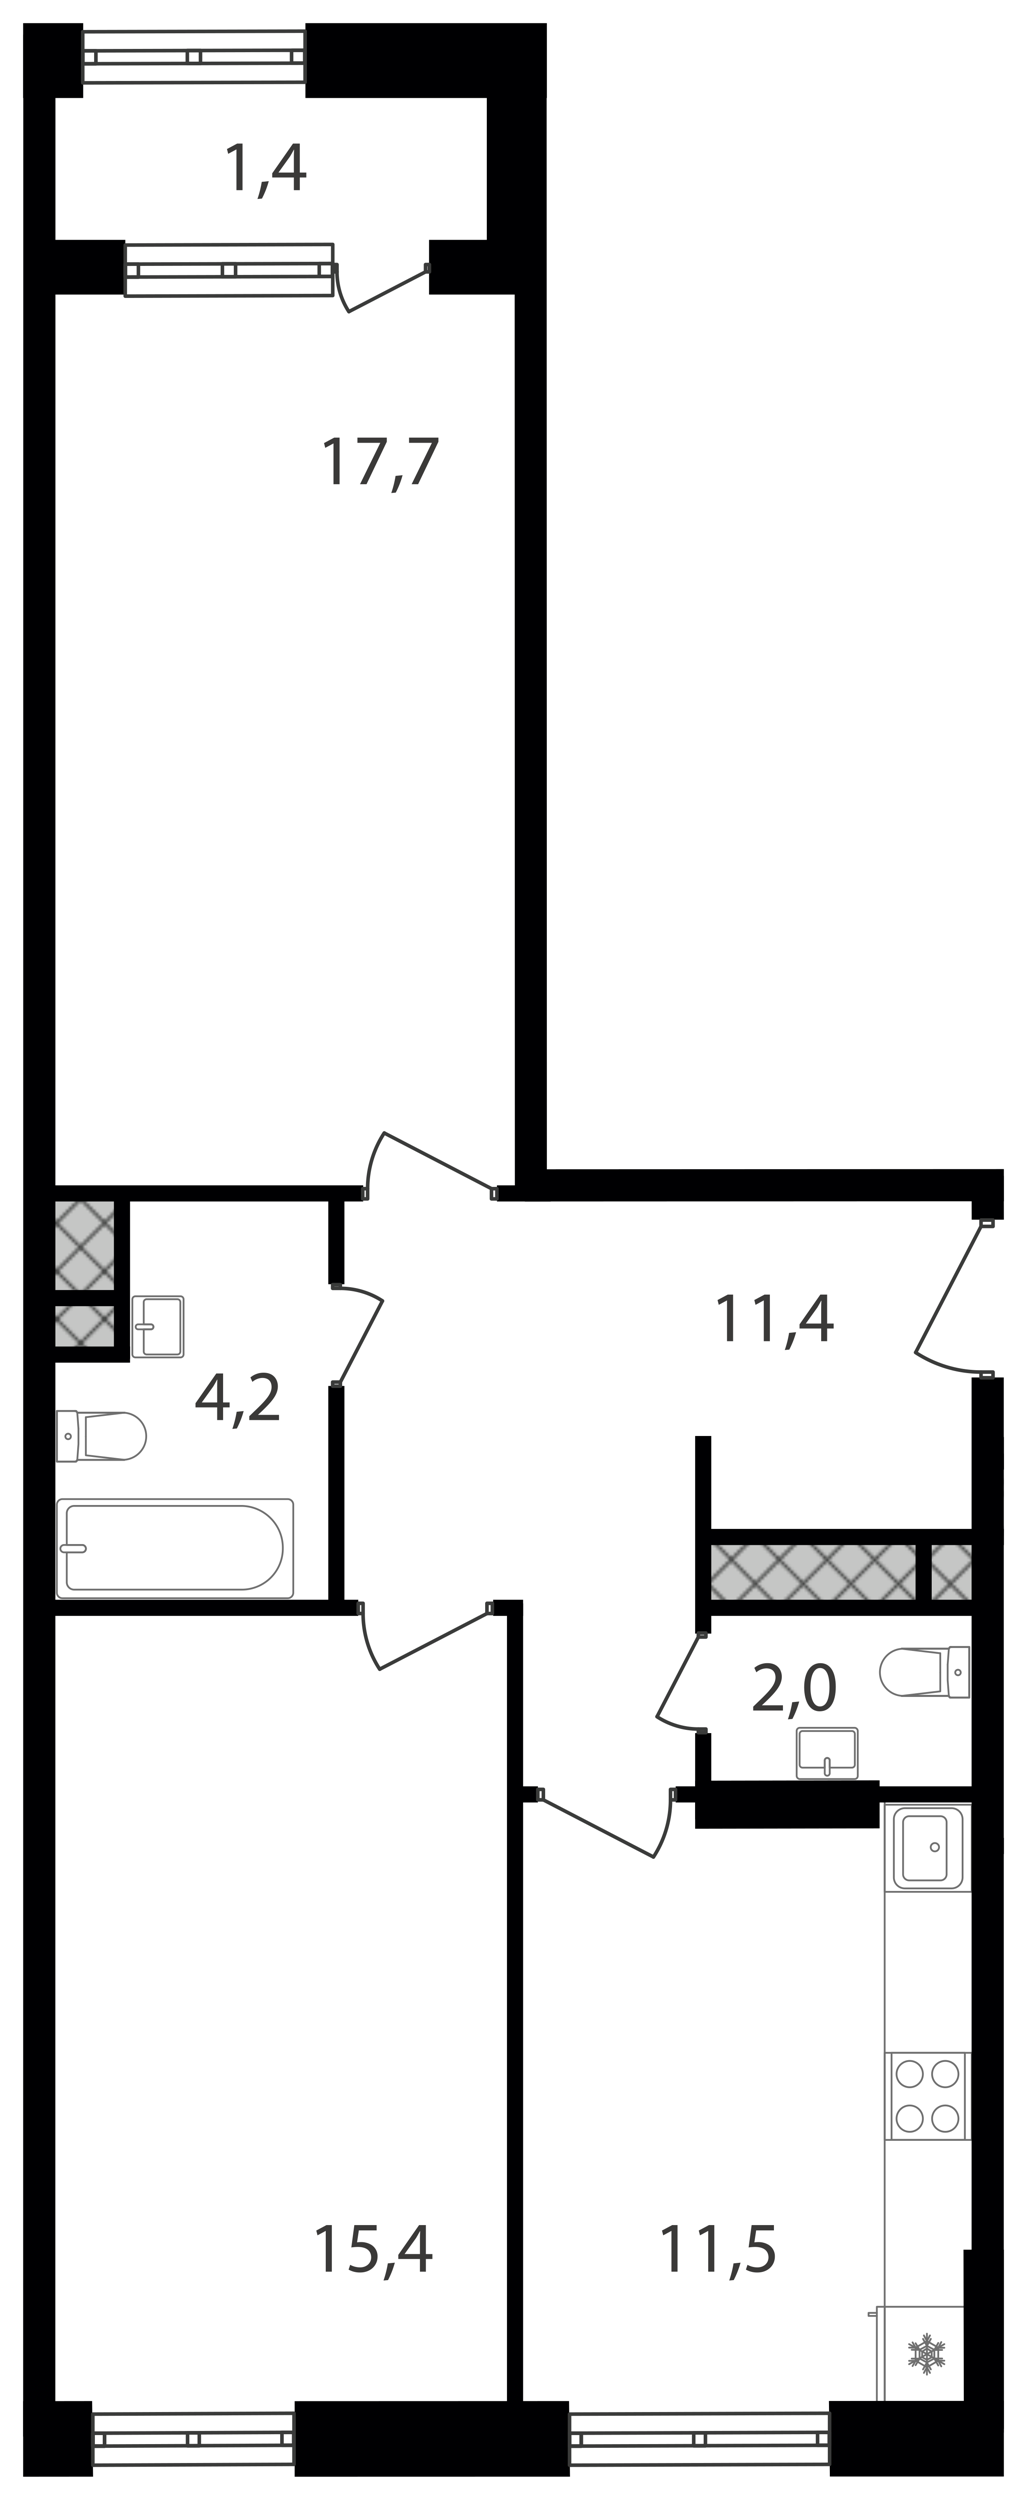 <svg xmlns="http://www.w3.org/2000/svg" xmlns:xlink="http://www.w3.org/1999/xlink" width="443.88" height="1080" viewBox="0 0 443.88 1080"><defs><clipPath id="a"><rect width="211.2" height="194.4" style="fill:none"/></clipPath><pattern id="b" width="211.2" height="194.4" patternTransform="translate(2296.954 13809.939) scale(1.278)" patternUnits="userSpaceOnUse" viewBox="0 0 211.2 194.4"><rect width="211.2" height="194.4" style="fill:none"/><g style="clip-path:url(#a)"><line x1="397.2" y1="194.4" x2="211.2" y2="381" style="fill:none;stroke:#3a3b3a;stroke-linecap:square;stroke-linejoin:bevel;stroke-width:0.9px"/><line x1="381" y1="194.4" x2="211.2" y2="364.8" style="fill:none;stroke:#3a3b3a;stroke-linecap:square;stroke-linejoin:bevel;stroke-width:0.9px"/><line x1="364.8" y1="194.4" x2="210.6" y2="348.6" style="fill:none;stroke:#3a3b3a;stroke-linecap:square;stroke-linejoin:bevel;stroke-width:0.9px"/><line x1="348.6" y1="194.4" x2="210.6" y2="332.4" style="fill:none;stroke:#3a3b3a;stroke-linecap:square;stroke-linejoin:bevel;stroke-width:0.9px"/><line x1="332.4" y1="194.4" x2="210.6" y2="316.2" style="fill:none;stroke:#3a3b3a;stroke-linecap:square;stroke-linejoin:bevel;stroke-width:0.9px"/><line x1="316.2" y1="194.4" x2="210.6" y2="300" style="fill:none;stroke:#3a3b3a;stroke-linecap:square;stroke-linejoin:bevel;stroke-width:0.9px"/><line x1="300" y1="194.4" x2="210.6" y2="283.8" style="fill:none;stroke:#3a3b3a;stroke-linecap:square;stroke-linejoin:bevel;stroke-width:0.9px"/><line x1="283.8" y1="194.4" x2="210.6" y2="267.6" style="fill:none;stroke:#3a3b3a;stroke-linecap:square;stroke-linejoin:bevel;stroke-width:0.9px"/><line x1="267.6" y1="194.4" x2="210.6" y2="251.4" style="fill:none;stroke:#3a3b3a;stroke-linecap:square;stroke-linejoin:bevel;stroke-width:0.9px"/><line x1="251.4" y1="194.4" x2="210.6" y2="235.2" style="fill:none;stroke:#3a3b3a;stroke-linecap:square;stroke-linejoin:bevel;stroke-width:0.9px"/><line x1="235.2" y1="194.4" x2="210.6" y2="219" style="fill:none;stroke:#3a3b3a;stroke-linecap:square;stroke-linejoin:bevel;stroke-width:0.9px"/><line x1="219" y1="194.4" x2="210.6" y2="202.8" style="fill:none;stroke:#3a3b3a;stroke-linecap:square;stroke-linejoin:bevel;stroke-width:0.9px"/><line x1="8.4" y1="194.4" x2="202.8" y2="388.8" style="fill:none;stroke:#3a3b3a;stroke-linecap:square;stroke-linejoin:bevel;stroke-width:0.9px"/><line x1="24.6" y1="194.4" x2="210.6" y2="381" style="fill:none;stroke:#3a3b3a;stroke-linecap:square;stroke-linejoin:bevel;stroke-width:0.9px"/><line x1="40.8" y1="194.4" x2="210.6" y2="364.8" style="fill:none;stroke:#3a3b3a;stroke-linecap:square;stroke-linejoin:bevel;stroke-width:0.9px"/><line x1="57" y1="194.4" x2="210.6" y2="348.6" style="fill:none;stroke:#3a3b3a;stroke-linecap:square;stroke-linejoin:bevel;stroke-width:0.9px"/><line x1="73.2" y1="194.4" x2="210.6" y2="332.4" style="fill:none;stroke:#3a3b3a;stroke-linecap:square;stroke-linejoin:bevel;stroke-width:0.9px"/><line x1="89.4" y1="194.4" x2="210.6" y2="316.2" style="fill:none;stroke:#3a3b3a;stroke-linecap:square;stroke-linejoin:bevel;stroke-width:0.9px"/><line x1="105.6" y1="194.4" x2="210.6" y2="300" style="fill:none;stroke:#3a3b3a;stroke-linecap:square;stroke-linejoin:bevel;stroke-width:0.9px"/><line x1="121.8" y1="194.4" x2="210.6" y2="283.8" style="fill:none;stroke:#3a3b3a;stroke-linecap:square;stroke-linejoin:bevel;stroke-width:0.9px"/><line x1="138" y1="194.4" x2="210.6" y2="267.6" style="fill:none;stroke:#3a3b3a;stroke-linecap:square;stroke-linejoin:bevel;stroke-width:0.9px"/><line x1="154.2" y1="194.4" x2="210.6" y2="251.4" style="fill:none;stroke:#3a3b3a;stroke-linecap:square;stroke-linejoin:bevel;stroke-width:0.9px"/><line x1="170.4" y1="194.4" x2="210.6" y2="235.2" style="fill:none;stroke:#3a3b3a;stroke-linecap:square;stroke-linejoin:bevel;stroke-width:0.9px"/><line x1="186.6" y1="194.4" x2="210.6" y2="219" style="fill:none;stroke:#3a3b3a;stroke-linecap:square;stroke-linejoin:bevel;stroke-width:0.9px"/><line x1="202.8" y1="194.4" x2="211.2" y2="202.8" style="fill:none;stroke:#3a3b3a;stroke-linecap:square;stroke-linejoin:bevel;stroke-width:0.9px"/><line x1="202.8" y1="194.4" x2="8.4" y2="388.8" style="fill:none;stroke:#3a3b3a;stroke-linecap:square;stroke-linejoin:bevel;stroke-width:0.9px"/><line x1="186.6" y1="194.4" y2="381" style="fill:none;stroke:#3a3b3a;stroke-linecap:square;stroke-linejoin:bevel;stroke-width:0.9px"/><line x1="170.4" y1="194.4" y2="364.8" style="fill:none;stroke:#3a3b3a;stroke-linecap:square;stroke-linejoin:bevel;stroke-width:0.9px"/><line x1="154.2" y1="194.4" y2="348.6" style="fill:none;stroke:#3a3b3a;stroke-linecap:square;stroke-linejoin:bevel;stroke-width:0.9px"/><line x1="138" y1="194.4" y2="332.4" style="fill:none;stroke:#3a3b3a;stroke-linecap:square;stroke-linejoin:bevel;stroke-width:0.9px"/><line x1="121.8" y1="194.4" y2="316.2" style="fill:none;stroke:#3a3b3a;stroke-linecap:square;stroke-linejoin:bevel;stroke-width:0.9px"/><line x1="105.6" y1="194.4" y2="300" style="fill:none;stroke:#3a3b3a;stroke-linecap:square;stroke-linejoin:bevel;stroke-width:0.9px"/><line x1="89.4" y1="194.4" y2="283.8" style="fill:none;stroke:#3a3b3a;stroke-linecap:square;stroke-linejoin:bevel;stroke-width:0.9px"/><line x1="73.2" y1="194.4" y2="267.6" style="fill:none;stroke:#3a3b3a;stroke-linecap:square;stroke-linejoin:bevel;stroke-width:0.9px"/><line x1="57" y1="194.4" y2="251.4" style="fill:none;stroke:#3a3b3a;stroke-linecap:square;stroke-linejoin:bevel;stroke-width:0.9px"/><line x1="40.8" y1="194.4" y2="235.2" style="fill:none;stroke:#3a3b3a;stroke-linecap:square;stroke-linejoin:bevel;stroke-width:0.9px"/><line x1="24.6" y1="194.4" y2="219" style="fill:none;stroke:#3a3b3a;stroke-linecap:square;stroke-linejoin:bevel;stroke-width:0.9px"/><line x1="8.4" y1="194.4" y2="202.8" style="fill:none;stroke:#3a3b3a;stroke-linecap:square;stroke-linejoin:bevel;stroke-width:0.9px"/><line x1="-186.6" y1="194.4" y2="381" style="fill:none;stroke:#3a3b3a;stroke-linecap:square;stroke-linejoin:bevel;stroke-width:0.9px"/><line x1="-170.4" y1="194.4" y2="364.8" style="fill:none;stroke:#3a3b3a;stroke-linecap:square;stroke-linejoin:bevel;stroke-width:0.9px"/><line x1="-154.2" y1="194.4" y2="348.6" style="fill:none;stroke:#3a3b3a;stroke-linecap:square;stroke-linejoin:bevel;stroke-width:0.9px"/><line x1="-138" y1="194.4" y2="332.4" style="fill:none;stroke:#3a3b3a;stroke-linecap:square;stroke-linejoin:bevel;stroke-width:0.9px"/><line x1="-121.8" y1="194.4" y2="316.2" style="fill:none;stroke:#3a3b3a;stroke-linecap:square;stroke-linejoin:bevel;stroke-width:0.9px"/><line x1="-105.6" y1="194.4" y2="300" style="fill:none;stroke:#3a3b3a;stroke-linecap:square;stroke-linejoin:bevel;stroke-width:0.9px"/><line x1="-89.4" y1="194.4" y2="283.8" style="fill:none;stroke:#3a3b3a;stroke-linecap:square;stroke-linejoin:bevel;stroke-width:0.9px"/><line x1="-73.2" y1="194.4" y2="267.6" style="fill:none;stroke:#3a3b3a;stroke-linecap:square;stroke-linejoin:bevel;stroke-width:0.9px"/><line x1="-57" y1="194.4" y2="251.4" style="fill:none;stroke:#3a3b3a;stroke-linecap:square;stroke-linejoin:bevel;stroke-width:0.9px"/><line x1="-40.8" y1="194.4" y2="235.2" style="fill:none;stroke:#3a3b3a;stroke-linecap:square;stroke-linejoin:bevel;stroke-width:0.9px"/><line x1="-24.6" y1="194.4" y2="219" style="fill:none;stroke:#3a3b3a;stroke-linecap:square;stroke-linejoin:bevel;stroke-width:0.9px"/><line x1="-8.4" y1="194.4" y2="202.8" style="fill:none;stroke:#3a3b3a;stroke-linecap:square;stroke-linejoin:bevel;stroke-width:0.9px"/><line x1="211.2" y1="7.8" x2="397.2" y2="194.4" style="fill:none;stroke:#3a3b3a;stroke-linecap:square;stroke-linejoin:bevel;stroke-width:0.9px"/><line x1="211.2" y1="24" x2="381" y2="194.4" style="fill:none;stroke:#3a3b3a;stroke-linecap:square;stroke-linejoin:bevel;stroke-width:0.9px"/><line x1="210.6" y1="40.2" x2="364.8" y2="194.4" style="fill:none;stroke:#3a3b3a;stroke-linecap:square;stroke-linejoin:bevel;stroke-width:0.9px"/><line x1="210.6" y1="56.4" x2="348.6" y2="194.4" style="fill:none;stroke:#3a3b3a;stroke-linecap:square;stroke-linejoin:bevel;stroke-width:0.9px"/><line x1="210.6" y1="72.6" x2="332.4" y2="194.4" style="fill:none;stroke:#3a3b3a;stroke-linecap:square;stroke-linejoin:bevel;stroke-width:0.9px"/><line x1="210.6" y1="88.8" x2="316.2" y2="194.4" style="fill:none;stroke:#3a3b3a;stroke-linecap:square;stroke-linejoin:bevel;stroke-width:0.9px"/><line x1="210.6" y1="105" x2="300" y2="194.4" style="fill:none;stroke:#3a3b3a;stroke-linecap:square;stroke-linejoin:bevel;stroke-width:0.9px"/><line x1="210.6" y1="121.2" x2="283.8" y2="194.4" style="fill:none;stroke:#3a3b3a;stroke-linecap:square;stroke-linejoin:bevel;stroke-width:0.9px"/><line x1="210.6" y1="137.4" x2="267.6" y2="194.4" style="fill:none;stroke:#3a3b3a;stroke-linecap:square;stroke-linejoin:bevel;stroke-width:0.9px"/><line x1="210.6" y1="153.6" x2="251.4" y2="194.4" style="fill:none;stroke:#3a3b3a;stroke-linecap:square;stroke-linejoin:bevel;stroke-width:0.9px"/><line x1="210.6" y1="169.8" x2="235.2" y2="194.4" style="fill:none;stroke:#3a3b3a;stroke-linecap:square;stroke-linejoin:bevel;stroke-width:0.9px"/><line x1="210.6" y1="186" x2="219" y2="194.4" style="fill:none;stroke:#3a3b3a;stroke-linecap:square;stroke-linejoin:bevel;stroke-width:0.9px"/><line x1="397.2" y1="-0.6" x2="211.2" y2="186" style="fill:none;stroke:#3a3b3a;stroke-linecap:square;stroke-linejoin:bevel;stroke-width:0.9px"/><line x1="381" y1="-0.6" x2="211.2" y2="169.8" style="fill:none;stroke:#3a3b3a;stroke-linecap:square;stroke-linejoin:bevel;stroke-width:0.9px"/><line x1="364.8" y1="-0.6" x2="210.6" y2="153.6" style="fill:none;stroke:#3a3b3a;stroke-linecap:square;stroke-linejoin:bevel;stroke-width:0.9px"/><line x1="348.6" y1="-0.6" x2="210.6" y2="137.4" style="fill:none;stroke:#3a3b3a;stroke-linecap:square;stroke-linejoin:bevel;stroke-width:0.9px"/><line x1="332.4" y1="-0.6" x2="210.6" y2="121.2" style="fill:none;stroke:#3a3b3a;stroke-linecap:square;stroke-linejoin:bevel;stroke-width:0.9px"/><line x1="316.2" y1="-0.6" x2="210.6" y2="105" style="fill:none;stroke:#3a3b3a;stroke-linecap:square;stroke-linejoin:bevel;stroke-width:0.9px"/><line x1="300" y1="-0.6" x2="210.6" y2="88.8" style="fill:none;stroke:#3a3b3a;stroke-linecap:square;stroke-linejoin:bevel;stroke-width:0.9px"/><line x1="283.8" y1="-0.6" x2="210.6" y2="72.6" style="fill:none;stroke:#3a3b3a;stroke-linecap:square;stroke-linejoin:bevel;stroke-width:0.9px"/><line x1="267.6" y1="-0.6" x2="210.6" y2="56.4" style="fill:none;stroke:#3a3b3a;stroke-linecap:square;stroke-linejoin:bevel;stroke-width:0.9px"/><line x1="251.4" y1="-0.6" x2="210.6" y2="40.2" style="fill:none;stroke:#3a3b3a;stroke-linecap:square;stroke-linejoin:bevel;stroke-width:0.9px"/><line x1="235.2" y1="-0.6" x2="210.6" y2="24" style="fill:none;stroke:#3a3b3a;stroke-linecap:square;stroke-linejoin:bevel;stroke-width:0.9px"/><line x1="219" y1="-0.6" x2="210.6" y2="7.8" style="fill:none;stroke:#3a3b3a;stroke-linecap:square;stroke-linejoin:bevel;stroke-width:0.9px"/><line x1="8.4" y1="-0.6" x2="202.8" y2="194.4" style="fill:none;stroke:#3a3b3a;stroke-linecap:square;stroke-linejoin:bevel;stroke-width:0.9px"/><line y1="7.8" x2="186.6" y2="194.4" style="fill:none;stroke:#3a3b3a;stroke-linecap:square;stroke-linejoin:bevel;stroke-width:0.9px"/><line y1="24" x2="170.4" y2="194.4" style="fill:none;stroke:#3a3b3a;stroke-linecap:square;stroke-linejoin:bevel;stroke-width:0.9px"/><line y1="40.2" x2="154.2" y2="194.4" style="fill:none;stroke:#3a3b3a;stroke-linecap:square;stroke-linejoin:bevel;stroke-width:0.9px"/><line y1="56.4" x2="138" y2="194.4" style="fill:none;stroke:#3a3b3a;stroke-linecap:square;stroke-linejoin:bevel;stroke-width:0.9px"/><line y1="72.6" x2="121.8" y2="194.4" style="fill:none;stroke:#3a3b3a;stroke-linecap:square;stroke-linejoin:bevel;stroke-width:0.9px"/><line y1="88.8" x2="105.6" y2="194.4" style="fill:none;stroke:#3a3b3a;stroke-linecap:square;stroke-linejoin:bevel;stroke-width:0.9px"/><line y1="105" x2="89.4" y2="194.4" style="fill:none;stroke:#3a3b3a;stroke-linecap:square;stroke-linejoin:bevel;stroke-width:0.9px"/><line y1="121.2" x2="73.2" y2="194.4" style="fill:none;stroke:#3a3b3a;stroke-linecap:square;stroke-linejoin:bevel;stroke-width:0.9px"/><line y1="137.4" x2="57" y2="194.4" style="fill:none;stroke:#3a3b3a;stroke-linecap:square;stroke-linejoin:bevel;stroke-width:0.9px"/><line y1="153.6" x2="40.8" y2="194.4" style="fill:none;stroke:#3a3b3a;stroke-linecap:square;stroke-linejoin:bevel;stroke-width:0.9px"/><line y1="169.8" x2="24.6" y2="194.4" style="fill:none;stroke:#3a3b3a;stroke-linecap:square;stroke-linejoin:bevel;stroke-width:0.9px"/><line y1="186" x2="8.4" y2="194.4" style="fill:none;stroke:#3a3b3a;stroke-linecap:square;stroke-linejoin:bevel;stroke-width:0.9px"/><line x1="24.6" y1="-0.6" x2="210.6" y2="186" style="fill:none;stroke:#3a3b3a;stroke-linecap:square;stroke-linejoin:bevel;stroke-width:0.9px"/><line x1="40.8" y1="-0.6" x2="210.6" y2="169.8" style="fill:none;stroke:#3a3b3a;stroke-linecap:square;stroke-linejoin:bevel;stroke-width:0.9px"/><line x1="57" y1="-0.6" x2="210.6" y2="153.6" style="fill:none;stroke:#3a3b3a;stroke-linecap:square;stroke-linejoin:bevel;stroke-width:0.9px"/><line x1="73.2" y1="-0.6" x2="210.6" y2="137.4" style="fill:none;stroke:#3a3b3a;stroke-linecap:square;stroke-linejoin:bevel;stroke-width:0.9px"/><line x1="89.4" y1="-0.6" x2="210.6" y2="121.2" style="fill:none;stroke:#3a3b3a;stroke-linecap:square;stroke-linejoin:bevel;stroke-width:0.9px"/><line x1="105.6" y1="-0.6" x2="210.6" y2="105" style="fill:none;stroke:#3a3b3a;stroke-linecap:square;stroke-linejoin:bevel;stroke-width:0.9px"/><line x1="121.8" y1="-0.6" x2="210.6" y2="88.8" style="fill:none;stroke:#3a3b3a;stroke-linecap:square;stroke-linejoin:bevel;stroke-width:0.9px"/><line x1="138" y1="-0.6" x2="210.6" y2="72.6" style="fill:none;stroke:#3a3b3a;stroke-linecap:square;stroke-linejoin:bevel;stroke-width:0.9px"/><line x1="154.2" y1="-0.6" x2="210.6" y2="56.4" style="fill:none;stroke:#3a3b3a;stroke-linecap:square;stroke-linejoin:bevel;stroke-width:0.9px"/><line x1="170.4" y1="-0.6" x2="210.6" y2="40.2" style="fill:none;stroke:#3a3b3a;stroke-linecap:square;stroke-linejoin:bevel;stroke-width:0.9px"/><line x1="186.6" y1="-0.6" x2="210.6" y2="24" style="fill:none;stroke:#3a3b3a;stroke-linecap:square;stroke-linejoin:bevel;stroke-width:0.9px"/><line x1="202.8" y1="-0.6" x2="211.2" y2="7.8" style="fill:none;stroke:#3a3b3a;stroke-linecap:square;stroke-linejoin:bevel;stroke-width:0.9px"/><line x1="202.8" y1="-0.6" x2="8.4" y2="194.4" style="fill:none;stroke:#3a3b3a;stroke-linecap:square;stroke-linejoin:bevel;stroke-width:0.9px"/><line x1="186.6" y1="-0.6" y2="186" style="fill:none;stroke:#3a3b3a;stroke-linecap:square;stroke-linejoin:bevel;stroke-width:0.9px"/><line x1="170.4" y1="-0.6" y2="169.8" style="fill:none;stroke:#3a3b3a;stroke-linecap:square;stroke-linejoin:bevel;stroke-width:0.9px"/><line x1="154.2" y1="-0.6" y2="153.6" style="fill:none;stroke:#3a3b3a;stroke-linecap:square;stroke-linejoin:bevel;stroke-width:0.9px"/><line x1="138" y1="-0.6" y2="137.4" style="fill:none;stroke:#3a3b3a;stroke-linecap:square;stroke-linejoin:bevel;stroke-width:0.9px"/><line x1="121.8" y1="-0.6" y2="121.2" style="fill:none;stroke:#3a3b3a;stroke-linecap:square;stroke-linejoin:bevel;stroke-width:0.9px"/><line x1="105.6" y1="-0.6" y2="105" style="fill:none;stroke:#3a3b3a;stroke-linecap:square;stroke-linejoin:bevel;stroke-width:0.9px"/><line x1="89.4" y1="-0.6" y2="88.8" style="fill:none;stroke:#3a3b3a;stroke-linecap:square;stroke-linejoin:bevel;stroke-width:0.9px"/><line x1="73.2" y1="-0.6" y2="72.6" style="fill:none;stroke:#3a3b3a;stroke-linecap:square;stroke-linejoin:bevel;stroke-width:0.9px"/><line x1="57" y1="-0.6" y2="56.4" style="fill:none;stroke:#3a3b3a;stroke-linecap:square;stroke-linejoin:bevel;stroke-width:0.9px"/><line x1="40.8" y1="-0.6" y2="40.2" style="fill:none;stroke:#3a3b3a;stroke-linecap:square;stroke-linejoin:bevel;stroke-width:0.9px"/><line x1="24.6" y1="-0.6" y2="24" style="fill:none;stroke:#3a3b3a;stroke-linecap:square;stroke-linejoin:bevel;stroke-width:0.9px"/><line x1="8.4" y1="-0.6" y2="7.8" style="fill:none;stroke:#3a3b3a;stroke-linecap:square;stroke-linejoin:bevel;stroke-width:0.9px"/><line x1="210.6" y1="7.8" x2="24.6" y2="194.4" style="fill:none;stroke:#3a3b3a;stroke-linecap:square;stroke-linejoin:bevel;stroke-width:0.9px"/><line x1="210.6" y1="24" x2="40.8" y2="194.4" style="fill:none;stroke:#3a3b3a;stroke-linecap:square;stroke-linejoin:bevel;stroke-width:0.9px"/><line x1="210.6" y1="40.2" x2="57" y2="194.4" style="fill:none;stroke:#3a3b3a;stroke-linecap:square;stroke-linejoin:bevel;stroke-width:0.9px"/><line x1="210.6" y1="56.4" x2="73.2" y2="194.4" style="fill:none;stroke:#3a3b3a;stroke-linecap:square;stroke-linejoin:bevel;stroke-width:0.9px"/><line x1="210.6" y1="72.6" x2="89.4" y2="194.4" style="fill:none;stroke:#3a3b3a;stroke-linecap:square;stroke-linejoin:bevel;stroke-width:0.9px"/><line x1="210.6" y1="88.8" x2="105.6" y2="194.4" style="fill:none;stroke:#3a3b3a;stroke-linecap:square;stroke-linejoin:bevel;stroke-width:0.9px"/><line x1="210.6" y1="105" x2="121.8" y2="194.4" style="fill:none;stroke:#3a3b3a;stroke-linecap:square;stroke-linejoin:bevel;stroke-width:0.9px"/><line x1="210.6" y1="121.2" x2="138" y2="194.4" style="fill:none;stroke:#3a3b3a;stroke-linecap:square;stroke-linejoin:bevel;stroke-width:0.9px"/><line x1="210.6" y1="137.4" x2="154.2" y2="194.4" style="fill:none;stroke:#3a3b3a;stroke-linecap:square;stroke-linejoin:bevel;stroke-width:0.9px"/><line x1="210.6" y1="153.6" x2="170.4" y2="194.4" style="fill:none;stroke:#3a3b3a;stroke-linecap:square;stroke-linejoin:bevel;stroke-width:0.9px"/><line x1="210.6" y1="169.8" x2="186.6" y2="194.4" style="fill:none;stroke:#3a3b3a;stroke-linecap:square;stroke-linejoin:bevel;stroke-width:0.9px"/><line x1="211.2" y1="186" x2="202.8" y2="194.4" style="fill:none;stroke:#3a3b3a;stroke-linecap:square;stroke-linejoin:bevel;stroke-width:0.9px"/><line x1="-186.6" y1="-0.6" y2="186" style="fill:none;stroke:#3a3b3a;stroke-linecap:square;stroke-linejoin:bevel;stroke-width:0.9px"/><line x1="-170.4" y1="-0.6" y2="169.8" style="fill:none;stroke:#3a3b3a;stroke-linecap:square;stroke-linejoin:bevel;stroke-width:0.9px"/><line x1="-154.2" y1="-0.6" y2="153.6" style="fill:none;stroke:#3a3b3a;stroke-linecap:square;stroke-linejoin:bevel;stroke-width:0.9px"/><line x1="-138" y1="-0.6" y2="137.4" style="fill:none;stroke:#3a3b3a;stroke-linecap:square;stroke-linejoin:bevel;stroke-width:0.9px"/><line x1="-121.8" y1="-0.6" y2="121.2" style="fill:none;stroke:#3a3b3a;stroke-linecap:square;stroke-linejoin:bevel;stroke-width:0.9px"/><line x1="-105.6" y1="-0.6" y2="105" style="fill:none;stroke:#3a3b3a;stroke-linecap:square;stroke-linejoin:bevel;stroke-width:0.9px"/><line x1="-89.4" y1="-0.6" y2="88.8" style="fill:none;stroke:#3a3b3a;stroke-linecap:square;stroke-linejoin:bevel;stroke-width:0.9px"/><line x1="-73.2" y1="-0.6" y2="72.6" style="fill:none;stroke:#3a3b3a;stroke-linecap:square;stroke-linejoin:bevel;stroke-width:0.9px"/><line x1="-57" y1="-0.6" y2="56.4" style="fill:none;stroke:#3a3b3a;stroke-linecap:square;stroke-linejoin:bevel;stroke-width:0.9px"/><line x1="-40.8" y1="-0.6" y2="40.2" style="fill:none;stroke:#3a3b3a;stroke-linecap:square;stroke-linejoin:bevel;stroke-width:0.9px"/><line x1="-24.6" y1="-0.6" y2="24" style="fill:none;stroke:#3a3b3a;stroke-linecap:square;stroke-linejoin:bevel;stroke-width:0.9px"/><line x1="-8.4" y1="-0.6" y2="7.8" style="fill:none;stroke:#3a3b3a;stroke-linecap:square;stroke-linejoin:bevel;stroke-width:0.9px"/><line y1="7.8" x2="-186.6" y2="194.4" style="fill:none;stroke:#3a3b3a;stroke-linecap:square;stroke-linejoin:bevel;stroke-width:0.9px"/><line y1="24" x2="-170.4" y2="194.4" style="fill:none;stroke:#3a3b3a;stroke-linecap:square;stroke-linejoin:bevel;stroke-width:0.9px"/><line y1="40.2" x2="-154.2" y2="194.4" style="fill:none;stroke:#3a3b3a;stroke-linecap:square;stroke-linejoin:bevel;stroke-width:0.9px"/><line y1="56.4" x2="-138" y2="194.4" style="fill:none;stroke:#3a3b3a;stroke-linecap:square;stroke-linejoin:bevel;stroke-width:0.9px"/><line y1="72.6" x2="-121.8" y2="194.4" style="fill:none;stroke:#3a3b3a;stroke-linecap:square;stroke-linejoin:bevel;stroke-width:0.9px"/><line y1="88.8" x2="-105.6" y2="194.4" style="fill:none;stroke:#3a3b3a;stroke-linecap:square;stroke-linejoin:bevel;stroke-width:0.9px"/><line y1="105" x2="-89.4" y2="194.4" style="fill:none;stroke:#3a3b3a;stroke-linecap:square;stroke-linejoin:bevel;stroke-width:0.9px"/><line y1="121.2" x2="-73.2" y2="194.4" style="fill:none;stroke:#3a3b3a;stroke-linecap:square;stroke-linejoin:bevel;stroke-width:0.9px"/><line y1="137.4" x2="-57" y2="194.4" style="fill:none;stroke:#3a3b3a;stroke-linecap:square;stroke-linejoin:bevel;stroke-width:0.9px"/><line y1="153.6" x2="-40.8" y2="194.4" style="fill:none;stroke:#3a3b3a;stroke-linecap:square;stroke-linejoin:bevel;stroke-width:0.9px"/><line y1="169.8" x2="-24.6" y2="194.4" style="fill:none;stroke:#3a3b3a;stroke-linecap:square;stroke-linejoin:bevel;stroke-width:0.9px"/><line y1="186" x2="-8.4" y2="194.4" style="fill:none;stroke:#3a3b3a;stroke-linecap:square;stroke-linejoin:bevel;stroke-width:0.9px"/><line x1="211.2" y1="-186.6" x2="397.2" y2="-0.6" style="fill:none;stroke:#3a3b3a;stroke-linecap:square;stroke-linejoin:bevel;stroke-width:0.9px"/><line x1="211.2" y1="-170.4" x2="381" y2="-0.6" style="fill:none;stroke:#3a3b3a;stroke-linecap:square;stroke-linejoin:bevel;stroke-width:0.9px"/><line x1="210.6" y1="-154.2" x2="364.8" y2="-0.6" style="fill:none;stroke:#3a3b3a;stroke-linecap:square;stroke-linejoin:bevel;stroke-width:0.9px"/><line x1="210.6" y1="-138" x2="348.6" y2="-0.6" style="fill:none;stroke:#3a3b3a;stroke-linecap:square;stroke-linejoin:bevel;stroke-width:0.9px"/><line x1="210.6" y1="-121.8" x2="332.4" y2="-0.6" style="fill:none;stroke:#3a3b3a;stroke-linecap:square;stroke-linejoin:bevel;stroke-width:0.9px"/><line x1="210.6" y1="-105.6" x2="316.2" y2="-0.6" style="fill:none;stroke:#3a3b3a;stroke-linecap:square;stroke-linejoin:bevel;stroke-width:0.9px"/><line x1="210.6" y1="-89.4" x2="300" y2="-0.6" style="fill:none;stroke:#3a3b3a;stroke-linecap:square;stroke-linejoin:bevel;stroke-width:0.9px"/><line x1="210.6" y1="-73.2" x2="283.8" y2="-0.6" style="fill:none;stroke:#3a3b3a;stroke-linecap:square;stroke-linejoin:bevel;stroke-width:0.9px"/><line x1="210.6" y1="-57" x2="267.6" y2="-0.6" style="fill:none;stroke:#3a3b3a;stroke-linecap:square;stroke-linejoin:bevel;stroke-width:0.9px"/><line x1="210.6" y1="-40.8" x2="251.4" y2="-0.6" style="fill:none;stroke:#3a3b3a;stroke-linecap:square;stroke-linejoin:bevel;stroke-width:0.9px"/><line x1="210.6" y1="-24.6" x2="235.2" y2="-0.6" style="fill:none;stroke:#3a3b3a;stroke-linecap:square;stroke-linejoin:bevel;stroke-width:0.9px"/><line x1="210.6" y1="-8.4" x2="219" y2="-0.6" style="fill:none;stroke:#3a3b3a;stroke-linecap:square;stroke-linejoin:bevel;stroke-width:0.9px"/><line x1="8.4" y1="-195" x2="202.8" y2="-0.6" style="fill:none;stroke:#3a3b3a;stroke-linecap:square;stroke-linejoin:bevel;stroke-width:0.9px"/><line y1="-186.6" x2="186.6" y2="-0.6" style="fill:none;stroke:#3a3b3a;stroke-linecap:square;stroke-linejoin:bevel;stroke-width:0.9px"/><line y1="-170.4" x2="170.4" y2="-0.6" style="fill:none;stroke:#3a3b3a;stroke-linecap:square;stroke-linejoin:bevel;stroke-width:0.9px"/><line y1="-154.2" x2="154.2" y2="-0.6" style="fill:none;stroke:#3a3b3a;stroke-linecap:square;stroke-linejoin:bevel;stroke-width:0.9px"/><line y1="-138" x2="138" y2="-0.6" style="fill:none;stroke:#3a3b3a;stroke-linecap:square;stroke-linejoin:bevel;stroke-width:0.9px"/><line y1="-121.8" x2="121.8" y2="-0.6" style="fill:none;stroke:#3a3b3a;stroke-linecap:square;stroke-linejoin:bevel;stroke-width:0.9px"/><line y1="-105.6" x2="105.6" y2="-0.6" style="fill:none;stroke:#3a3b3a;stroke-linecap:square;stroke-linejoin:bevel;stroke-width:0.9px"/><line y1="-89.4" x2="89.4" y2="-0.6" style="fill:none;stroke:#3a3b3a;stroke-linecap:square;stroke-linejoin:bevel;stroke-width:0.9px"/><line y1="-73.2" x2="73.2" y2="-0.6" style="fill:none;stroke:#3a3b3a;stroke-linecap:square;stroke-linejoin:bevel;stroke-width:0.9px"/><line y1="-57" x2="57" y2="-0.6" style="fill:none;stroke:#3a3b3a;stroke-linecap:square;stroke-linejoin:bevel;stroke-width:0.9px"/><line y1="-40.8" x2="40.8" y2="-0.6" style="fill:none;stroke:#3a3b3a;stroke-linecap:square;stroke-linejoin:bevel;stroke-width:0.9px"/><line y1="-24.6" x2="24.6" y2="-0.6" style="fill:none;stroke:#3a3b3a;stroke-linecap:square;stroke-linejoin:bevel;stroke-width:0.9px"/><line y1="-8.4" x2="8.4" y2="-0.6" style="fill:none;stroke:#3a3b3a;stroke-linecap:square;stroke-linejoin:bevel;stroke-width:0.9px"/><line x1="202.8" y1="-195" x2="8.4" y2="-0.6" style="fill:none;stroke:#3a3b3a;stroke-linecap:square;stroke-linejoin:bevel;stroke-width:0.9px"/><line x1="210.6" y1="-186.6" x2="24.6" y2="-0.6" style="fill:none;stroke:#3a3b3a;stroke-linecap:square;stroke-linejoin:bevel;stroke-width:0.9px"/><line x1="210.6" y1="-170.4" x2="40.8" y2="-0.6" style="fill:none;stroke:#3a3b3a;stroke-linecap:square;stroke-linejoin:bevel;stroke-width:0.9px"/><line x1="210.6" y1="-154.2" x2="57" y2="-0.6" style="fill:none;stroke:#3a3b3a;stroke-linecap:square;stroke-linejoin:bevel;stroke-width:0.9px"/><line x1="210.6" y1="-138" x2="73.2" y2="-0.6" style="fill:none;stroke:#3a3b3a;stroke-linecap:square;stroke-linejoin:bevel;stroke-width:0.9px"/><line x1="210.6" y1="-121.8" x2="89.4" y2="-0.6" style="fill:none;stroke:#3a3b3a;stroke-linecap:square;stroke-linejoin:bevel;stroke-width:0.9px"/><line x1="210.6" y1="-105.6" x2="105.6" y2="-0.6" style="fill:none;stroke:#3a3b3a;stroke-linecap:square;stroke-linejoin:bevel;stroke-width:0.9px"/><line x1="210.6" y1="-89.4" x2="121.8" y2="-0.6" style="fill:none;stroke:#3a3b3a;stroke-linecap:square;stroke-linejoin:bevel;stroke-width:0.9px"/><line x1="210.6" y1="-73.2" x2="138" y2="-0.6" style="fill:none;stroke:#3a3b3a;stroke-linecap:square;stroke-linejoin:bevel;stroke-width:0.9px"/><line x1="210.6" y1="-57" x2="154.2" y2="-0.6" style="fill:none;stroke:#3a3b3a;stroke-linecap:square;stroke-linejoin:bevel;stroke-width:0.9px"/><line x1="210.6" y1="-40.8" x2="170.4" y2="-0.6" style="fill:none;stroke:#3a3b3a;stroke-linecap:square;stroke-linejoin:bevel;stroke-width:0.9px"/><line x1="210.6" y1="-24.6" x2="186.6" y2="-0.6" style="fill:none;stroke:#3a3b3a;stroke-linecap:square;stroke-linejoin:bevel;stroke-width:0.9px"/><line x1="211.2" y1="-8.4" x2="202.8" y2="-0.6" style="fill:none;stroke:#3a3b3a;stroke-linecap:square;stroke-linejoin:bevel;stroke-width:0.9px"/><line y1="-186.6" x2="-186.6" y2="-0.6" style="fill:none;stroke:#3a3b3a;stroke-linecap:square;stroke-linejoin:bevel;stroke-width:0.9px"/><line y1="-170.4" x2="-170.4" y2="-0.6" style="fill:none;stroke:#3a3b3a;stroke-linecap:square;stroke-linejoin:bevel;stroke-width:0.9px"/><line y1="-154.2" x2="-154.2" y2="-0.6" style="fill:none;stroke:#3a3b3a;stroke-linecap:square;stroke-linejoin:bevel;stroke-width:0.9px"/><line y1="-138" x2="-138" y2="-0.6" style="fill:none;stroke:#3a3b3a;stroke-linecap:square;stroke-linejoin:bevel;stroke-width:0.9px"/><line y1="-121.8" x2="-121.8" y2="-0.6" style="fill:none;stroke:#3a3b3a;stroke-linecap:square;stroke-linejoin:bevel;stroke-width:0.9px"/><line y1="-105.6" x2="-105.6" y2="-0.6" style="fill:none;stroke:#3a3b3a;stroke-linecap:square;stroke-linejoin:bevel;stroke-width:0.9px"/><line y1="-89.4" x2="-89.4" y2="-0.6" style="fill:none;stroke:#3a3b3a;stroke-linecap:square;stroke-linejoin:bevel;stroke-width:0.9px"/><line y1="-73.2" x2="-73.2" y2="-0.6" style="fill:none;stroke:#3a3b3a;stroke-linecap:square;stroke-linejoin:bevel;stroke-width:0.9px"/><line y1="-57" x2="-57" y2="-0.6" style="fill:none;stroke:#3a3b3a;stroke-linecap:square;stroke-linejoin:bevel;stroke-width:0.9px"/><line y1="-40.8" x2="-40.8" y2="-0.6" style="fill:none;stroke:#3a3b3a;stroke-linecap:square;stroke-linejoin:bevel;stroke-width:0.9px"/><line y1="-24.6" x2="-24.6" y2="-0.6" style="fill:none;stroke:#3a3b3a;stroke-linecap:square;stroke-linejoin:bevel;stroke-width:0.9px"/><line y1="-8.4" x2="-8.4" y2="-0.6" style="fill:none;stroke:#3a3b3a;stroke-linecap:square;stroke-linejoin:bevel;stroke-width:0.9px"/></g></pattern></defs><title>1_1_6_37_plan</title><rect x="21.245" y="516.468" width="30.982" height="68.935" style="fill:#c5c6c5"/><rect x="302.794" y="665.084" width="121.411" height="28.465" style="fill:#c5c6c5"/><rect x="430.304" y="631.391" width="3.575" height="32.241" style="fill:#c5c6c5"/><rect x="21.245" y="516.468" width="30.982" height="68.935" style="fill:url(#b)"/><rect x="302.794" y="665.084" width="121.411" height="28.465" style="fill:url(#b)"/><rect x="430.304" y="631.391" width="3.575" height="32.241" style="fill:url(#b)"/><rect x="344.326" y="746.444" width="26.411" height="22.141" rx="1.332" ry="1.332" style="fill:none;stroke:#6f6f6f;stroke-linecap:round;stroke-linejoin:round;stroke-width:0.774px"/><path d="M357.532,759.487a1.075,1.075,0,0,0-1.075,1.076v3.1h-9.6A1.258,1.258,0,0,1,345.6,762.4v-13.3a1.259,1.259,0,0,1,1.259-1.259h21.349a1.259,1.259,0,0,1,1.259,1.259v13.3a1.258,1.258,0,0,1-1.259,1.259h-9.6v-3.1A1.076,1.076,0,0,0,357.532,759.487Z" style="fill:none;stroke:#6f6f6f;stroke-linecap:round;stroke-linejoin:round;stroke-width:0.774px"/><path d="M356.456,766.041v-5.476a1.076,1.076,0,1,1,2.151,0v5.476a1.076,1.076,0,1,1-2.151,0Z" style="fill:none;stroke:#6f6f6f;stroke-linecap:round;stroke-linejoin:round;stroke-width:0.774px"/><path d="M32.738,609.561l.665.735H53.615v.026a10.185,10.185,0,0,1,0,20.334v.026H33.4l-.665.74H24.576V609.561Z" style="fill:none;stroke:#6f6f6f;stroke-linecap:round;stroke-linejoin:round;stroke-width:0.774px"/><line x1="33.419" y1="630.682" x2="53.805" y2="630.682" style="fill:none;stroke:#6f6f6f;stroke-linecap:round;stroke-linejoin:round;stroke-width:0.774px"/><polyline points="32.19 631.421 24.578 631.421 24.578 609.56" style="fill:none;stroke:#6f6f6f;stroke-linecap:round;stroke-linejoin:round;stroke-width:0.774px"/><line x1="37.103" y1="620.613" x2="37.103" y2="612.262" style="fill:none;stroke:#6f6f6f;stroke-linecap:round;stroke-linejoin:round;stroke-width:0.774px"/><polyline points="53.804 630.682 37.104 628.719 37.104 620.613" style="fill:none;stroke:#6f6f6f;stroke-linecap:round;stroke-linejoin:round;stroke-width:0.774px"/><line x1="53.804" y1="610.297" x2="37.104" y2="612.263" style="fill:none;stroke:#6f6f6f;stroke-linecap:round;stroke-linejoin:round;stroke-width:0.774px"/><line x1="33.419" y1="610.297" x2="53.805" y2="610.297" style="fill:none;stroke:#6f6f6f;stroke-linecap:round;stroke-linejoin:round;stroke-width:0.774px"/><polyline points="32.19 609.561 32.434 609.561 32.683 609.561 32.928 609.561 33.174 609.805 33.419 610.296 33.419 610.543 33.909 617.174" style="fill:none;stroke:#6f6f6f;stroke-linecap:round;stroke-linejoin:round;stroke-width:0.774px"/><polyline points="33.91 617.174 33.91 623.889 33.419 630.447 33.419 630.692 33.175 631.178 32.929 631.42 32.684 631.42 32.435 631.42 32.191 631.42" style="fill:none;stroke:#6f6f6f;stroke-linecap:round;stroke-linejoin:round;stroke-width:0.774px"/><path d="M29.451,621.764a1.19,1.19,0,1,1,1.189-1.191A1.191,1.191,0,0,1,29.451,621.764Z" style="fill:none;stroke:#6f6f6f;stroke-linecap:round;stroke-linejoin:round;stroke-width:0.774px"/><polyline points="53.804 610.297 33.419 610.297 53.649 610.297" style="fill:none;stroke:#6f6f6f;stroke-linecap:round;stroke-linejoin:round;stroke-width:0.774px"/><line x1="53.804" y1="630.682" x2="33.419" y2="630.682" style="fill:none;stroke:#6f6f6f;stroke-linecap:round;stroke-linejoin:round;stroke-width:0.774px"/><polyline points="24.577 609.841 24.577 631.422 32.929 631.422 33.594 630.682" style="fill:none;stroke:#6f6f6f;stroke-linecap:round;stroke-linejoin:round;stroke-width:0.774px"/><polyline points="32.19 609.561 24.578 609.561 32.683 609.561" style="fill:none;stroke:#6f6f6f;stroke-linecap:round;stroke-linejoin:round;stroke-width:0.774px"/><path d="M410.762,711.543l-.664.735H389.886v.026a10.185,10.185,0,0,0,0,20.334v.025H410.1l.664.74h8.163v-21.86Z" style="fill:none;stroke:#6f6f6f;stroke-linecap:round;stroke-linejoin:round;stroke-width:0.774px"/><line x1="410.081" y1="732.664" x2="389.696" y2="732.664" style="fill:none;stroke:#6f6f6f;stroke-linecap:round;stroke-linejoin:round;stroke-width:0.774px"/><polyline points="411.311 733.402 418.923 733.402 418.923 711.542" style="fill:none;stroke:#6f6f6f;stroke-linecap:round;stroke-linejoin:round;stroke-width:0.774px"/><line x1="406.397" y1="722.594" x2="406.397" y2="714.244" style="fill:none;stroke:#6f6f6f;stroke-linecap:round;stroke-linejoin:round;stroke-width:0.774px"/><polyline points="389.696 732.664 406.397 730.7 406.397 722.595" style="fill:none;stroke:#6f6f6f;stroke-linecap:round;stroke-linejoin:round;stroke-width:0.774px"/><line x1="389.696" y1="712.279" x2="406.397" y2="714.245" style="fill:none;stroke:#6f6f6f;stroke-linecap:round;stroke-linejoin:round;stroke-width:0.774px"/><line x1="410.081" y1="712.279" x2="389.696" y2="712.279" style="fill:none;stroke:#6f6f6f;stroke-linecap:round;stroke-linejoin:round;stroke-width:0.774px"/><polyline points="411.311 711.543 411.066 711.543 410.817 711.543 410.573 711.543 410.326 711.787 410.082 712.278 410.082 712.525 409.591 719.155" style="fill:none;stroke:#6f6f6f;stroke-linecap:round;stroke-linejoin:round;stroke-width:0.774px"/><polyline points="409.59 719.156 409.59 725.871 410.081 732.429 410.081 732.673 410.325 733.159 410.572 733.401 410.816 733.401 411.065 733.401 411.31 733.401" style="fill:none;stroke:#6f6f6f;stroke-linecap:round;stroke-linejoin:round;stroke-width:0.774px"/><path d="M414.05,723.746a1.19,1.19,0,1,0-1.189-1.191A1.191,1.191,0,0,0,414.05,723.746Z" style="fill:none;stroke:#6f6f6f;stroke-linecap:round;stroke-linejoin:round;stroke-width:0.774px"/><polyline points="389.696 712.279 410.082 712.279 389.851 712.279" style="fill:none;stroke:#6f6f6f;stroke-linecap:round;stroke-linejoin:round;stroke-width:0.774px"/><line x1="389.696" y1="732.664" x2="410.082" y2="732.664" style="fill:none;stroke:#6f6f6f;stroke-linecap:round;stroke-linejoin:round;stroke-width:0.774px"/><polyline points="418.924 711.822 418.924 733.403 410.571 733.403 409.906 732.664" style="fill:none;stroke:#6f6f6f;stroke-linecap:round;stroke-linejoin:round;stroke-width:0.774px"/><polyline points="411.311 711.543 418.923 711.543 410.817 711.543" style="fill:none;stroke:#6f6f6f;stroke-linecap:round;stroke-linejoin:round;stroke-width:0.774px"/><path d="M58.533,560.017H78.01a1.332,1.332,0,0,1,1.332,1.332V585.1a1.332,1.332,0,0,1-1.332,1.332H58.532a1.33,1.33,0,0,1-1.33-1.33V561.349a1.332,1.332,0,0,1,1.332-1.332Z" style="fill:none;stroke:#6f6f6f;stroke-linecap:round;stroke-linejoin:round;stroke-width:0.774px"/><path d="M66.3,573.221a1.075,1.075,0,0,1-1.076,1.076h-3.1v9.6a1.26,1.26,0,0,0,1.26,1.259h13.3A1.261,1.261,0,0,0,77.94,583.9V562.548a1.26,1.26,0,0,0-1.259-1.259h-13.3a1.259,1.259,0,0,0-1.26,1.259v9.6h3.1A1.075,1.075,0,0,1,66.3,573.221Z" style="fill:none;stroke:#6f6f6f;stroke-linecap:round;stroke-linejoin:round;stroke-width:0.774px"/><path d="M59.745,574.3h5.476a1.076,1.076,0,1,0,0-2.151H59.745a1.076,1.076,0,1,0,0,2.151Z" style="fill:none;stroke:#6f6f6f;stroke-linecap:round;stroke-linejoin:round;stroke-width:0.774px"/><path d="M31.1,667.46h4.482a1.593,1.593,0,0,1,0,3.185H28.854V683.51a3.2,3.2,0,0,0,3.166,3.238h72.7a17.721,17.721,0,0,0,17.517-17.92A18.044,18.044,0,0,0,104.4,650.584H32.02a3.2,3.2,0,0,0-3.166,3.238V667.46Z" style="fill:none;stroke:#6f6f6f;stroke-linecap:round;stroke-linejoin:round;stroke-width:0.774px"/><path d="M27.649,667.46h7.929a1.593,1.593,0,0,1,0,3.185H27.649a1.593,1.593,0,0,1,0-3.185Z" style="fill:none;stroke:#6f6f6f;stroke-linecap:round;stroke-linejoin:round;stroke-width:0.774px"/><path d="M124.379,647.644H26.954a2.4,2.4,0,0,0-2.378,2.433v37.952a2.4,2.4,0,0,0,2.378,2.433h97.425a2.4,2.4,0,0,0,2.378-2.433V650.077A2.4,2.4,0,0,0,124.379,647.644Z" style="fill:none;stroke:#6f6f6f;stroke-linecap:round;stroke-linejoin:round;stroke-width:0.774px"/><rect x="382.364" y="776.135" width="41.764" height="272.85" style="fill:none;stroke:#6f6f6f;stroke-linecap:round;stroke-linejoin:round;stroke-width:0.774px"/><rect x="382.366" y="886.857" width="37.628" height="37.628" style="fill:none;stroke:#6f6f6f;stroke-linecap:round;stroke-linejoin:round;stroke-width:0.774px"/><rect x="385.339" y="886.857" width="31.685" height="37.628" style="fill:none;stroke:#6f6f6f;stroke-linecap:round;stroke-linejoin:round;stroke-width:0.774px"/><path d="M408.555,909.6a5.694,5.694,0,1,0,5.694,5.694A5.693,5.693,0,0,0,408.555,909.6Z" style="fill:none;stroke:#6f6f6f;stroke-linecap:round;stroke-linejoin:round;stroke-width:0.774px"/><path d="M408.555,890.35a5.694,5.694,0,1,0,5.694,5.694A5.694,5.694,0,0,0,408.555,890.35Z" style="fill:none;stroke:#6f6f6f;stroke-linecap:round;stroke-linejoin:round;stroke-width:0.774px"/><circle cx="393.19" cy="915.298" r="5.694" style="fill:none;stroke:#6f6f6f;stroke-linecap:round;stroke-linejoin:round;stroke-width:0.774px"/><circle cx="393.19" cy="896.044" r="5.694" style="fill:none;stroke:#6f6f6f;stroke-linecap:round;stroke-linejoin:round;stroke-width:0.774px"/><rect x="382.366" y="779.686" width="37.628" height="37.628" style="fill:none;stroke:#6f6f6f;stroke-linecap:round;stroke-linejoin:round;stroke-width:0.774px"/><path d="M391.1,781.17h20.165a4.772,4.772,0,0,1,4.772,4.772v25.114a4.772,4.772,0,0,1-4.772,4.772H391.1a4.769,4.769,0,0,1-4.769-4.769V785.94a4.769,4.769,0,0,1,4.769-4.769Z" style="fill:none;stroke:#6f6f6f;stroke-linecap:round;stroke-linejoin:round;stroke-width:0.774px"/><path d="M392.944,784.636h13.563a2.625,2.625,0,0,1,2.625,2.625v22.477a2.625,2.625,0,0,1-2.625,2.625H392.942a2.622,2.622,0,0,1-2.622-2.622v-22.48a2.625,2.625,0,0,1,2.625-2.625Z" style="fill:none;stroke:#6f6f6f;stroke-linecap:round;stroke-linejoin:round;stroke-width:0.774px"/><circle cx="404.062" cy="798.031" r="1.801" style="fill:none;stroke:#6f6f6f;stroke-linecap:round;stroke-linejoin:round;stroke-width:0.774px"/><polyline points="400.631 1014.595 398.561 1015.914 398.561 1018.361 400.631 1019.492 402.699 1018.361 402.699 1015.914 400.631 1014.595" style="fill:none;stroke:#6f6f6f;stroke-linecap:round;stroke-linejoin:round;stroke-width:0.774px"/><line x1="405.521" y1="1019.868" x2="408.155" y2="1019.868" style="fill:none;stroke:#6f6f6f;stroke-linecap:round;stroke-linejoin:round;stroke-width:0.774px"/><polyline points="397.432 1015.16 395.739 1012.336 397.432 1015.16 394.046 1015.16" style="fill:none;stroke:#6f6f6f;stroke-linecap:round;stroke-linejoin:round;stroke-width:0.774px"/><polyline points="400.631 1013.466 402.324 1010.452 400.631 1013.466 398.938 1010.452" style="fill:none;stroke:#6f6f6f;stroke-linecap:round;stroke-linejoin:round;stroke-width:0.774px"/><polyline points="395.739 1014.219 394.421 1011.959 395.739 1014.219 392.915 1014.219" style="fill:none;stroke:#6f6f6f;stroke-linecap:round;stroke-linejoin:round;stroke-width:0.774px"/><polyline points="400.631 1020.622 398.938 1023.634 400.631 1020.622 402.324 1023.634" style="fill:none;stroke:#6f6f6f;stroke-linecap:round;stroke-linejoin:round;stroke-width:0.774px"/><polyline points="399.313 1025.141 400.631 1022.692 401.947 1025.141" style="fill:none;stroke:#6f6f6f;stroke-linecap:round;stroke-linejoin:round;stroke-width:0.774px"/><polyline points="399.313 1008.946 400.631 1011.395 401.947 1008.946" style="fill:none;stroke:#6f6f6f;stroke-linecap:round;stroke-linejoin:round;stroke-width:0.774px"/><polyline points="400.631 1025.896 400.631 1008.192 400.631 1017.044 392.915 1012.712 400.631 1017.044 392.915 1021.376 400.631 1017.044 408.155 1021.376 400.631 1017.044 408.155 1012.712" style="fill:none;stroke:#6f6f6f;stroke-linecap:round;stroke-linejoin:round;stroke-width:0.774px"/><polyline points="400.631 1011.394 395.739 1014.218 395.739 1019.869 400.631 1022.693 405.52 1019.869 405.52 1014.218 400.631 1011.394" style="fill:none;stroke:#6f6f6f;stroke-linecap:round;stroke-linejoin:round;stroke-width:0.774px"/><polyline points="400.631 1013.466 397.432 1015.162 397.432 1018.927 400.631 1020.622 403.827 1018.927 403.827 1015.162 400.631 1013.466" style="fill:none;stroke:#6f6f6f;stroke-linecap:round;stroke-linejoin:round;stroke-width:0.774px"/><polyline points="403.828 1018.927 405.521 1021.941 403.828 1018.927 407.214 1018.927" style="fill:none;stroke:#6f6f6f;stroke-linecap:round;stroke-linejoin:round;stroke-width:0.774px"/><line x1="405.521" y1="1019.868" x2="406.839" y2="1022.318" style="fill:none;stroke:#6f6f6f;stroke-linecap:round;stroke-linejoin:round;stroke-width:0.774px"/><line x1="405.521" y1="1014.273" x2="408.155" y2="1014.273" style="fill:none;stroke:#6f6f6f;stroke-linecap:round;stroke-linejoin:round;stroke-width:0.774px"/><polyline points="397.432 1018.981 395.739 1021.805 397.432 1018.981 394.046 1018.981" style="fill:none;stroke:#6f6f6f;stroke-linecap:round;stroke-linejoin:round;stroke-width:0.774px"/><polyline points="395.739 1019.922 394.421 1022.182 395.739 1019.922 392.915 1019.922" style="fill:none;stroke:#6f6f6f;stroke-linecap:round;stroke-linejoin:round;stroke-width:0.774px"/><polyline points="403.828 1015.214 405.521 1012.201 403.828 1015.214 407.214 1015.214" style="fill:none;stroke:#6f6f6f;stroke-linecap:round;stroke-linejoin:round;stroke-width:0.774px"/><line x1="405.521" y1="1014.273" x2="406.839" y2="1011.823" style="fill:none;stroke:#6f6f6f;stroke-linecap:round;stroke-linejoin:round;stroke-width:0.774px"/><path d="M419.994,1037.625H378.982m0,0V996.57h41.012v41.055Z" style="fill:none;stroke:#6f6f6f;stroke-linecap:round;stroke-linejoin:round;stroke-width:0.774px"/><polyline points="378.983 999.206 375.407 999.206 375.407 1000.525 378.983 1000.525" style="fill:none;stroke:#6f6f6f;stroke-linecap:round;stroke-linejoin:round;stroke-width:0.774px"/><line x1="382.4" y1="1037.625" x2="382.4" y2="996.57" style="fill:none;stroke:#6f6f6f;stroke-linecap:round;stroke-linejoin:round;stroke-width:0.774px"/><rect x="300.45" y="620.376" width="6.97" height="85.372" style="fill:#000002"/><rect x="219.122" y="692.7" width="6.97" height="358.401" style="fill:#000002"/><rect x="300.45" y="748.736" width="6.97" height="37.178" style="fill:#000002"/><rect x="428.054" y="628.004" width="5.825" height="6.97" style="fill:#000002"/><rect x="49.236" y="516.371" width="6.97" height="70.679" style="fill:#000002"/><rect x="21.052" y="581.724" width="35.155" height="6.97" style="fill:#000002"/><rect x="16.985" y="557.325" width="35.155" height="6.97" style="fill:#000002"/><rect x="395.716" y="662.179" width="6.97" height="32.629" style="fill:#000002"/><rect x="301.343" y="660.525" width="132.535" height="6.97" style="fill:#000002"/><rect x="18.728" y="512.095" width="138.255" height="6.97" style="fill:#000002"/><rect x="214.783" y="512.097" width="23.236" height="6.97" style="fill:#000002"/><rect x="304.246" y="691.123" width="123.843" height="6.97" style="fill:#000002"/><rect x="141.893" y="598.764" width="6.97" height="95.27" style="fill:#000002"/><rect x="141.893" y="513.563" width="6.97" height="41.245" style="fill:#000002"/><rect x="21.224" y="691.123" width="133.631" height="6.97" style="fill:#000002"/><rect x="213.137" y="691.124" width="12.953" height="6.97" style="fill:#000002"/><rect x="292.026" y="771.731" width="138.569" height="6.97" style="fill:#000002"/><rect x="222.313" y="771.733" width="10.187" height="6.97" style="fill:#000002"/><rect x="427.303" y="793.999" width="6.576" height="6.97" style="fill:#000002"/><polygon points="433.879 971.906 416.433 971.903 416.592 1049.309 433.879 1049.309 433.879 971.906" style="fill:#000002"/><polygon points="300.449 769.299 380.18 769.14 380.176 789.894 300.449 790.053 300.449 769.299" style="fill:#000002"/><rect x="423.333" y="620.82" width="10.546" height="13.836" style="fill:#000002"/><polygon points="222.529 515.935 222.424 27.83 236.26 27.852 236.366 515.935 222.529 515.935" style="fill:#000002"/><polygon points="433.879 505.069 226.856 505.159 226.84 519.064 433.879 518.975 433.879 505.069" style="fill:#000002"/><rect x="-501.867" y="526.844" width="1037.703" height="13.906" transform="translate(550.782 516.844) rotate(90.003)" style="fill:#000002"/><rect x="198.975" y="816.042" width="455.821" height="13.906" transform="translate(1249.882 396.113) rotate(90)" style="fill:#000002"/><polygon points="433.882 526.924 433.839 507.948 419.934 507.947 419.976 526.922 433.882 526.924" style="fill:#000002"/><polygon points="245.95 1037.307 127.358 1037.348 127.358 1070 246.355 1069.972 245.95 1037.307" style="fill:#000002"/><polygon points="39.817 1037.307 10.001 1037.348 10.001 1070 40.222 1069.972 39.817 1037.307" style="fill:#000002"/><polygon points="433.879 1037.242 358.273 1037.268 358.677 1069.905 433.879 1069.905 433.879 1037.242" style="fill:#000002"/><rect x="168.015" y="-26.008" width="32.343" height="104.358" transform="translate(158.015 210.358) rotate(-90)" style="fill:#000002"/><rect x="6.807" y="13.193" width="32.343" height="25.96" transform="translate(-3.194 49.151) rotate(-90)" style="fill:#000002"/><rect x="25.794" y="98.878" width="23.628" height="33.128" transform="translate(-77.833 153.05) rotate(-90)" style="fill:#000002"/><rect x="194.983" y="94.088" width="23.628" height="42.704" transform="translate(91.357 322.237) rotate(-90)" style="fill:#000002"/><rect x="176.517" y="55.622" width="89.555" height="21.788" transform="translate(154.778 287.81) rotate(-90)" style="fill:#000002"/><polygon points="143.818 105.607 54.133 105.87 54.133 127.945 143.818 127.681 143.818 105.607" style="fill:none;stroke:#3a3b3a;stroke-linecap:round;stroke-linejoin:round;stroke-width:1.548px"/><polygon points="143.743 113.851 54.207 114.115 54.207 119.7 143.743 119.437 143.743 113.851" style="fill:none;stroke:#3a3b3a;stroke-linecap:round;stroke-linejoin:round;stroke-width:1.548px"/><rect x="137.977" y="113.852" width="5.691" height="5.585" style="fill:none;stroke:#3a3b3a;stroke-linecap:round;stroke-linejoin:round;stroke-width:1.548px"/><rect x="54.133" y="114.115" width="5.691" height="5.585" style="fill:none;stroke:#3a3b3a;stroke-linecap:round;stroke-linejoin:round;stroke-width:1.548px"/><rect x="96.13" y="113.965" width="5.691" height="5.585" style="fill:none;stroke:#3a3b3a;stroke-linecap:round;stroke-linejoin:round;stroke-width:1.548px"/><polygon points="131.865 13.46 35.761 13.723 35.761 35.797 131.865 35.534 131.865 13.46" style="fill:none;stroke:#3a3b3a;stroke-linecap:round;stroke-linejoin:round;stroke-width:1.548px"/><polygon points="131.79 21.704 35.836 21.968 35.836 27.553 131.79 27.289 131.79 21.704" style="fill:none;stroke:#3a3b3a;stroke-linecap:round;stroke-linejoin:round;stroke-width:1.548px"/><rect x="126.024" y="21.704" width="5.691" height="5.585" style="fill:none;stroke:#3a3b3a;stroke-linecap:round;stroke-linejoin:round;stroke-width:1.548px"/><rect x="35.761" y="21.968" width="5.691" height="5.585" style="fill:none;stroke:#3a3b3a;stroke-linecap:round;stroke-linejoin:round;stroke-width:1.548px"/><rect x="80.967" y="21.818" width="5.691" height="5.585" style="fill:none;stroke:#3a3b3a;stroke-linecap:round;stroke-linejoin:round;stroke-width:1.548px"/><polygon points="358.562 1042.58 246.163 1042.947 246.163 1065.021 358.562 1064.654 358.562 1042.58" style="fill:none;stroke:#3a3b3a;stroke-linecap:round;stroke-linejoin:round;stroke-width:1.548px"/><polygon points="358.495 1050.825 246.23 1051.192 246.23 1056.777 358.495 1056.41 358.495 1050.825" style="fill:none;stroke:#3a3b3a;stroke-linecap:round;stroke-linejoin:round;stroke-width:1.548px"/><rect x="353.362" y="1050.825" width="5.067" height="5.585" style="fill:none;stroke:#3a3b3a;stroke-linecap:round;stroke-linejoin:round;stroke-width:1.548px"/><rect x="246.163" y="1051.192" width="5.067" height="5.585" style="fill:none;stroke:#3a3b3a;stroke-linecap:round;stroke-linejoin:round;stroke-width:1.548px"/><rect x="246.163" y="1051.192" width="5.067" height="5.585" style="fill:none;stroke:#3a3b3a;stroke-linecap:round;stroke-linejoin:round;stroke-width:1.548px"/><rect x="299.829" y="1051.053" width="5.067" height="5.585" style="fill:none;stroke:#3a3b3a;stroke-linecap:round;stroke-linejoin:round;stroke-width:1.548px"/><polygon points="127.068 1042.58 40.133 1042.947 40.133 1065.021 127.068 1064.654 127.068 1042.58" style="fill:none;stroke:#3a3b3a;stroke-linecap:round;stroke-linejoin:round;stroke-width:1.548px"/><polygon points="127.002 1050.825 40.199 1051.192 40.199 1056.777 127.002 1056.41 127.002 1050.825" style="fill:none;stroke:#3a3b3a;stroke-linecap:round;stroke-linejoin:round;stroke-width:1.548px"/><rect x="121.868" y="1050.825" width="5.067" height="5.585" style="fill:none;stroke:#3a3b3a;stroke-linecap:round;stroke-linejoin:round;stroke-width:1.548px"/><rect x="40.133" y="1051.192" width="5.067" height="5.585" style="fill:none;stroke:#3a3b3a;stroke-linecap:round;stroke-linejoin:round;stroke-width:1.548px"/><rect x="40.133" y="1051.192" width="5.067" height="5.585" style="fill:none;stroke:#3a3b3a;stroke-linecap:round;stroke-linejoin:round;stroke-width:1.548px"/><rect x="81.067" y="1051.053" width="5.067" height="5.585" style="fill:none;stroke:#3a3b3a;stroke-linecap:round;stroke-linejoin:round;stroke-width:1.548px"/><path d="M301.753,746.98a32.705,32.705,0,0,1-17.786-5.335" style="fill:none;stroke:#3a3b3a;stroke-linecap:round;stroke-linejoin:round;stroke-width:1.548px"/><polyline points="305.107 748.542 305.107 746.98 301.831 746.98 301.831 748.542 305.107 748.542" style="fill:none;stroke:#3a3b3a;stroke-linecap:round;stroke-linejoin:round;stroke-width:1.548px"/><polyline points="301.831 705.5 301.831 707.236 305.108 707.236 305.108 705.5 301.831 705.5" style="fill:none;stroke:#3a3b3a;stroke-linecap:round;stroke-linejoin:round;stroke-width:1.548px"/><line x1="301.831" y1="707.236" x2="284.005" y2="741.6" style="fill:none;stroke:#3a3b3a;stroke-linecap:round;stroke-linejoin:round;stroke-width:1.548px"/><path d="M147.192,556.593a33.32,33.32,0,0,1,18.124,5.437" style="fill:none;stroke:#3a3b3a;stroke-linecap:round;stroke-linejoin:round;stroke-width:1.548px"/><polyline points="143.774 555.001 143.774 556.593 147.113 556.593 147.113 555.001 143.774 555.001" style="fill:none;stroke:#3a3b3a;stroke-linecap:round;stroke-linejoin:round;stroke-width:1.548px"/><polyline points="147.113 598.86 147.113 597.092 143.773 597.092 143.773 598.86 147.113 598.86" style="fill:none;stroke:#3a3b3a;stroke-linecap:round;stroke-linejoin:round;stroke-width:1.548px"/><line x1="147.113" y1="597.092" x2="165.278" y2="562.075" style="fill:none;stroke:#3a3b3a;stroke-linecap:round;stroke-linejoin:round;stroke-width:1.548px"/><path d="M289.8,777.685a45.216,45.216,0,0,1-7.377,24.591" style="fill:none;stroke:#3a3b3a;stroke-linecap:round;stroke-linejoin:round;stroke-width:1.548px"/><polyline points="291.959 773.048 289.8 773.048 289.8 777.578 291.959 777.578 291.959 773.048" style="fill:none;stroke:#3a3b3a;stroke-linecap:round;stroke-linejoin:round;stroke-width:1.548px"/><polyline points="232.45 777.578 234.85 777.578 234.85 773.047 232.45 773.047 232.45 777.578" style="fill:none;stroke:#3a3b3a;stroke-linecap:round;stroke-linejoin:round;stroke-width:1.548px"/><line x1="234.85" y1="777.578" x2="282.361" y2="802.224" style="fill:none;stroke:#3a3b3a;stroke-linecap:round;stroke-linejoin:round;stroke-width:1.548px"/><path d="M156.93,697.182a44.055,44.055,0,0,0,7.187,23.96" style="fill:none;stroke:#3a3b3a;stroke-linecap:round;stroke-linejoin:round;stroke-width:1.548px"/><polyline points="154.826 692.664 156.93 692.664 156.93 697.078 154.826 697.078 154.826 692.664" style="fill:none;stroke:#3a3b3a;stroke-linecap:round;stroke-linejoin:round;stroke-width:1.548px"/><polyline points="212.807 697.078 210.469 697.078 210.469 692.663 212.807 692.663 212.807 697.078" style="fill:none;stroke:#3a3b3a;stroke-linecap:round;stroke-linejoin:round;stroke-width:1.548px"/><line x1="210.469" y1="697.078" x2="164.177" y2="721.092" style="fill:none;stroke:#3a3b3a;stroke-linecap:round;stroke-linejoin:round;stroke-width:1.548px"/><path d="M158.89,513.425a44.051,44.051,0,0,1,7.188-23.96" style="fill:none;stroke:#3a3b3a;stroke-linecap:round;stroke-linejoin:round;stroke-width:1.548px"/><polyline points="156.786 517.943 158.89 517.943 158.89 513.529 156.786 513.529 156.786 517.943" style="fill:none;stroke:#3a3b3a;stroke-linecap:round;stroke-linejoin:round;stroke-width:1.548px"/><polyline points="214.768 513.529 212.43 513.529 212.43 517.944 214.768 517.944 214.768 513.529" style="fill:none;stroke:#3a3b3a;stroke-linecap:round;stroke-linejoin:round;stroke-width:1.548px"/><line x1="212.429" y1="513.529" x2="166.138" y2="489.516" style="fill:none;stroke:#3a3b3a;stroke-linecap:round;stroke-linejoin:round;stroke-width:1.548px"/><path d="M145.655,117.523a31.484,31.484,0,0,0,5.138,17.125" style="fill:none;stroke:#3a3b3a;stroke-linecap:round;stroke-linejoin:round;stroke-width:1.548px"/><polyline points="144.151 114.293 145.655 114.293 145.655 117.448 144.151 117.448 144.151 114.293" style="fill:none;stroke:#3a3b3a;stroke-linecap:round;stroke-linejoin:round;stroke-width:1.548px"/><polyline points="185.595 117.448 183.924 117.448 183.924 114.292 185.595 114.292 185.595 117.448" style="fill:none;stroke:#3a3b3a;stroke-linecap:round;stroke-linejoin:round;stroke-width:1.548px"/><line x1="183.924" y1="117.448" x2="150.836" y2="134.612" style="fill:none;stroke:#3a3b3a;stroke-linecap:round;stroke-linejoin:round;stroke-width:1.548px"/><path d="M423.89,592.757a51.777,51.777,0,0,1-28.16-8.448" style="fill:none;stroke:#3a3b3a;stroke-linecap:round;stroke-linejoin:round;stroke-width:1.548px"/><polyline points="429.2 595.23 429.2 592.757 424.013 592.757 424.013 595.23 429.2 595.23" style="fill:none;stroke:#3a3b3a;stroke-linecap:round;stroke-linejoin:round;stroke-width:1.548px"/><polyline points="424.013 527.086 424.013 529.833 429.202 529.833 429.202 527.086 424.013 527.086" style="fill:none;stroke:#3a3b3a;stroke-linecap:round;stroke-linejoin:round;stroke-width:1.548px"/><line x1="424.013" y1="529.833" x2="395.79" y2="584.239" style="fill:none;stroke:#3a3b3a;stroke-linecap:round;stroke-linejoin:round;stroke-width:1.548px"/><path d="M102.192,64.569h-.063l-3.5,1.89L98.1,64.384l4.4-2.354h2.324V82.163h-2.633Z" style="fill:#3a3938"/><path d="M111.271,85.974a44.569,44.569,0,0,0,1.858-7.4l3.036-.309a37.78,37.78,0,0,1-2.943,7.527Z" style="fill:#3a3938"/><path d="M127.006,82.163V76.681h-9.354v-1.8l8.982-12.854h2.944V74.543H132.4v2.138h-2.818v5.482Zm0-7.62V67.822q0-1.579.093-3.159h-.093c-.62,1.176-1.115,2.044-1.673,2.973l-4.924,6.845v.062Z" style="fill:#3a3938"/><path d="M144.136,191.6h-.062l-3.5,1.889-.527-2.075,4.4-2.354h2.323v20.134h-2.633Z" style="fill:#3a3938"/><path d="M167.185,189.057v1.8l-8.767,18.338H155.6l8.735-17.811v-.062h-9.85v-2.261Z" style="fill:#3a3938"/><path d="M169.107,213a44.555,44.555,0,0,0,1.859-7.4l3.035-.31a37.7,37.7,0,0,1-2.942,7.527Z" style="fill:#3a3938"/><path d="M189.491,189.057v1.8l-8.767,18.338h-2.818l8.735-17.811v-.062h-9.85v-2.261Z" style="fill:#3a3938"/><path d="M314.218,561.832h-.062l-3.5,1.889-.527-2.075,4.4-2.354h2.323v20.134h-2.633Z" style="fill:#3a3938"/><path d="M330.112,561.832h-.063l-3.5,1.889-.526-2.075,4.4-2.354h2.324v20.134h-2.633Z" style="fill:#3a3938"/><path d="M339.189,583.236a44.444,44.444,0,0,0,1.859-7.4l3.035-.309a37.7,37.7,0,0,1-2.942,7.527Z" style="fill:#3a3938"/><path d="M354.926,579.426v-5.483h-9.354v-1.8l8.982-12.854H357.5v12.514h2.818v2.137H357.5v5.483Zm0-7.62v-6.722q0-1.579.093-3.159h-.093c-.62,1.176-1.115,2.044-1.673,2.973l-4.924,6.846v.062Z" style="fill:#3a3938"/><path d="M325.541,738.982v-1.673l2.137-2.075c5.142-4.894,7.465-7.5,7.5-10.532,0-2.044-.991-3.934-4-3.934a6.858,6.858,0,0,0-4.274,1.7l-.867-1.92a8.827,8.827,0,0,1,5.7-2.045c4.337,0,6.164,2.974,6.164,5.854,0,3.718-2.694,6.722-6.939,10.811l-1.61,1.487v.062H338.4v2.261Z" style="fill:#3a3938"/><path d="M340.537,742.792a44.755,44.755,0,0,0,1.858-7.4l3.035-.31a37.76,37.76,0,0,1-2.942,7.527Z" style="fill:#3a3938"/><path d="M361.228,728.7c0,6.845-2.54,10.625-7,10.625-3.934,0-6.6-3.686-6.659-10.346,0-6.753,2.911-10.47,7-10.47C358.812,718.507,361.228,722.286,361.228,728.7Zm-10.935.31c0,5.235,1.611,8.208,4.089,8.208,2.788,0,4.12-3.252,4.12-8.394,0-4.956-1.27-8.208-4.088-8.208C352.028,720.614,350.293,723.525,350.293,729.008Z" style="fill:#3a3938"/><path d="M93.856,613.506v-5.483H84.5v-1.8l8.983-12.854h2.943v12.514h2.819v2.137H96.427v5.483Zm0-7.62v-6.722q0-1.58.093-3.159h-.093c-.62,1.177-1.115,2.044-1.673,2.973l-4.925,6.846v.062Z" style="fill:#3a3938"/><path d="M100.425,617.316a44.554,44.554,0,0,0,1.86-7.4l3.035-.31a37.7,37.7,0,0,1-2.943,7.527Z" style="fill:#3a3938"/><path d="M107.736,613.506v-1.673l2.138-2.075c5.141-4.894,7.464-7.5,7.5-10.532,0-2.044-.992-3.934-4-3.934A6.861,6.861,0,0,0,109.1,597l-.867-1.92a8.827,8.827,0,0,1,5.7-2.045c4.337,0,6.164,2.974,6.164,5.855,0,3.716-2.694,6.721-6.938,10.81l-1.611,1.487v.062h9.045v2.261Z" style="fill:#3a3938"/><path d="M140.79,963.821h-.063l-3.5,1.89-.526-2.075,4.4-2.354h2.323v20.133H140.79Z" style="fill:#3a3938"/><path d="M162.785,963.574H155.1l-.774,5.172a10.743,10.743,0,0,1,1.641-.124,8.505,8.505,0,0,1,4.337,1.085,5.74,5.74,0,0,1,2.881,5.173c0,3.933-3.129,6.876-7.5,6.876a9.855,9.855,0,0,1-5.019-1.239l.682-2.075a9.022,9.022,0,0,0,4.306,1.115c2.571,0,4.77-1.673,4.77-4.368-.031-2.6-1.765-4.46-5.793-4.46a20.809,20.809,0,0,0-2.787.217l1.3-9.664h9.633Z" style="fill:#3a3938"/><path d="M165.761,985.225a44.629,44.629,0,0,0,1.859-7.4l3.035-.309a37.683,37.683,0,0,1-2.943,7.526Z" style="fill:#3a3938"/><path d="M181.5,981.415v-5.482h-9.355v-1.8l8.982-12.854h2.943V973.8h2.819v2.138h-2.819v5.482Zm0-7.62v-6.721q0-1.579.092-3.16H181.5c-.621,1.177-1.116,2.045-1.673,2.974l-4.925,6.845v.062Z" style="fill:#3a3938"/><path d="M290.205,963.821h-.063l-3.5,1.89-.526-2.075,4.4-2.354h2.323v20.133h-2.632Z" style="fill:#3a3938"/><path d="M306.1,963.821h-.062l-3.5,1.89-.527-2.075,4.4-2.354h2.323v20.133H306.1Z" style="fill:#3a3938"/><path d="M315.175,985.225a44.529,44.529,0,0,0,1.86-7.4l3.035-.309a37.683,37.683,0,0,1-2.943,7.526Z" style="fill:#3a3938"/><path d="M334.505,963.574h-7.681l-.775,5.172a10.769,10.769,0,0,1,1.642-.124,8.505,8.505,0,0,1,4.337,1.085,5.74,5.74,0,0,1,2.881,5.173c0,3.933-3.129,6.876-7.5,6.876a9.852,9.852,0,0,1-5.019-1.239l.682-2.075a9.021,9.021,0,0,0,4.3,1.115c2.572,0,4.771-1.673,4.771-4.368-.031-2.6-1.766-4.46-5.793-4.46a20.794,20.794,0,0,0-2.787.217l1.3-9.664h9.632Z" style="fill:#3a3938"/></svg>
